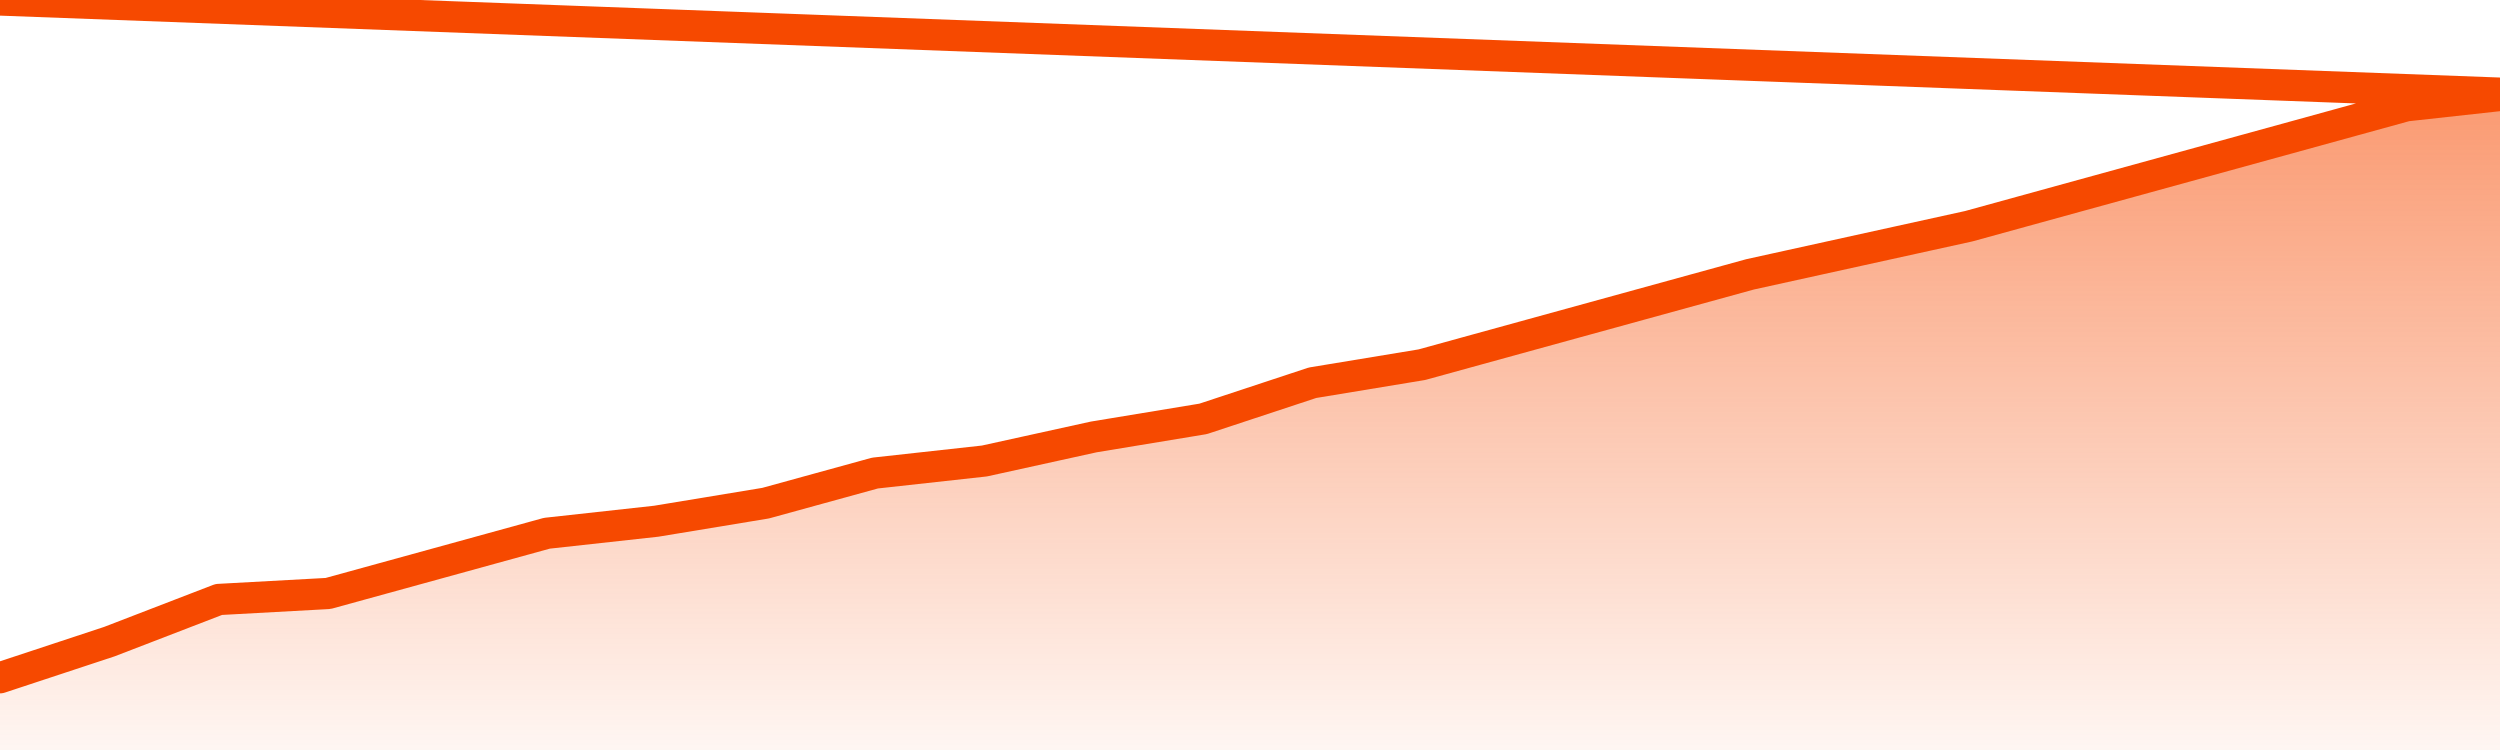       <svg
        version="1.1"
        xmlns="http://www.w3.org/2000/svg"
        width="80"
        height="24"
        viewBox="0 0 80 24">
        <defs>
          <linearGradient x1=".5" x2=".5" y2="1" id="gradient">
            <stop offset="0" stop-color="#F64900"/>
            <stop offset="1" stop-color="#f64900" stop-opacity="0"/>
          </linearGradient>
        </defs>
        <path
          fill="url(#gradient)"
          fill-opacity="0.56"
          stroke="none"
          d="M 0,26 0.0,21.688 3.5,20.532 7.0,19.183 10.5,18.991 14.0,18.028 17.5,17.064 21.0,16.679 24.5,16.101 28.0,15.138 31.5,14.752 35.0,13.982 38.5,13.404 42.0,12.248 45.5,11.67 49.0,10.706 52.5,9.743 56.0,8.78 59.5,8.009 63.0,7.239 66.5,6.275 70.0,5.312 73.5,4.349 77.0,3.385 80.5,3.0 82,26 Z"
        />
        <path
          fill="none"
          stroke="#F64900"
          stroke-width="1"
          stroke-linejoin="round"
          stroke-linecap="round"
          d="M 0.0,21.688 3.5,20.532 7.0,19.183 10.5,18.991 14.0,18.028 17.5,17.064 21.0,16.679 24.5,16.101 28.0,15.138 31.5,14.752 35.0,13.982 38.5,13.404 42.0,12.248 45.5,11.67 49.0,10.706 52.5,9.743 56.0,8.78 59.5,8.009 63.0,7.239 66.5,6.275 70.0,5.312 73.5,4.349 77.0,3.385 80.5,3.0.join(' ') }"
        />
      </svg>
